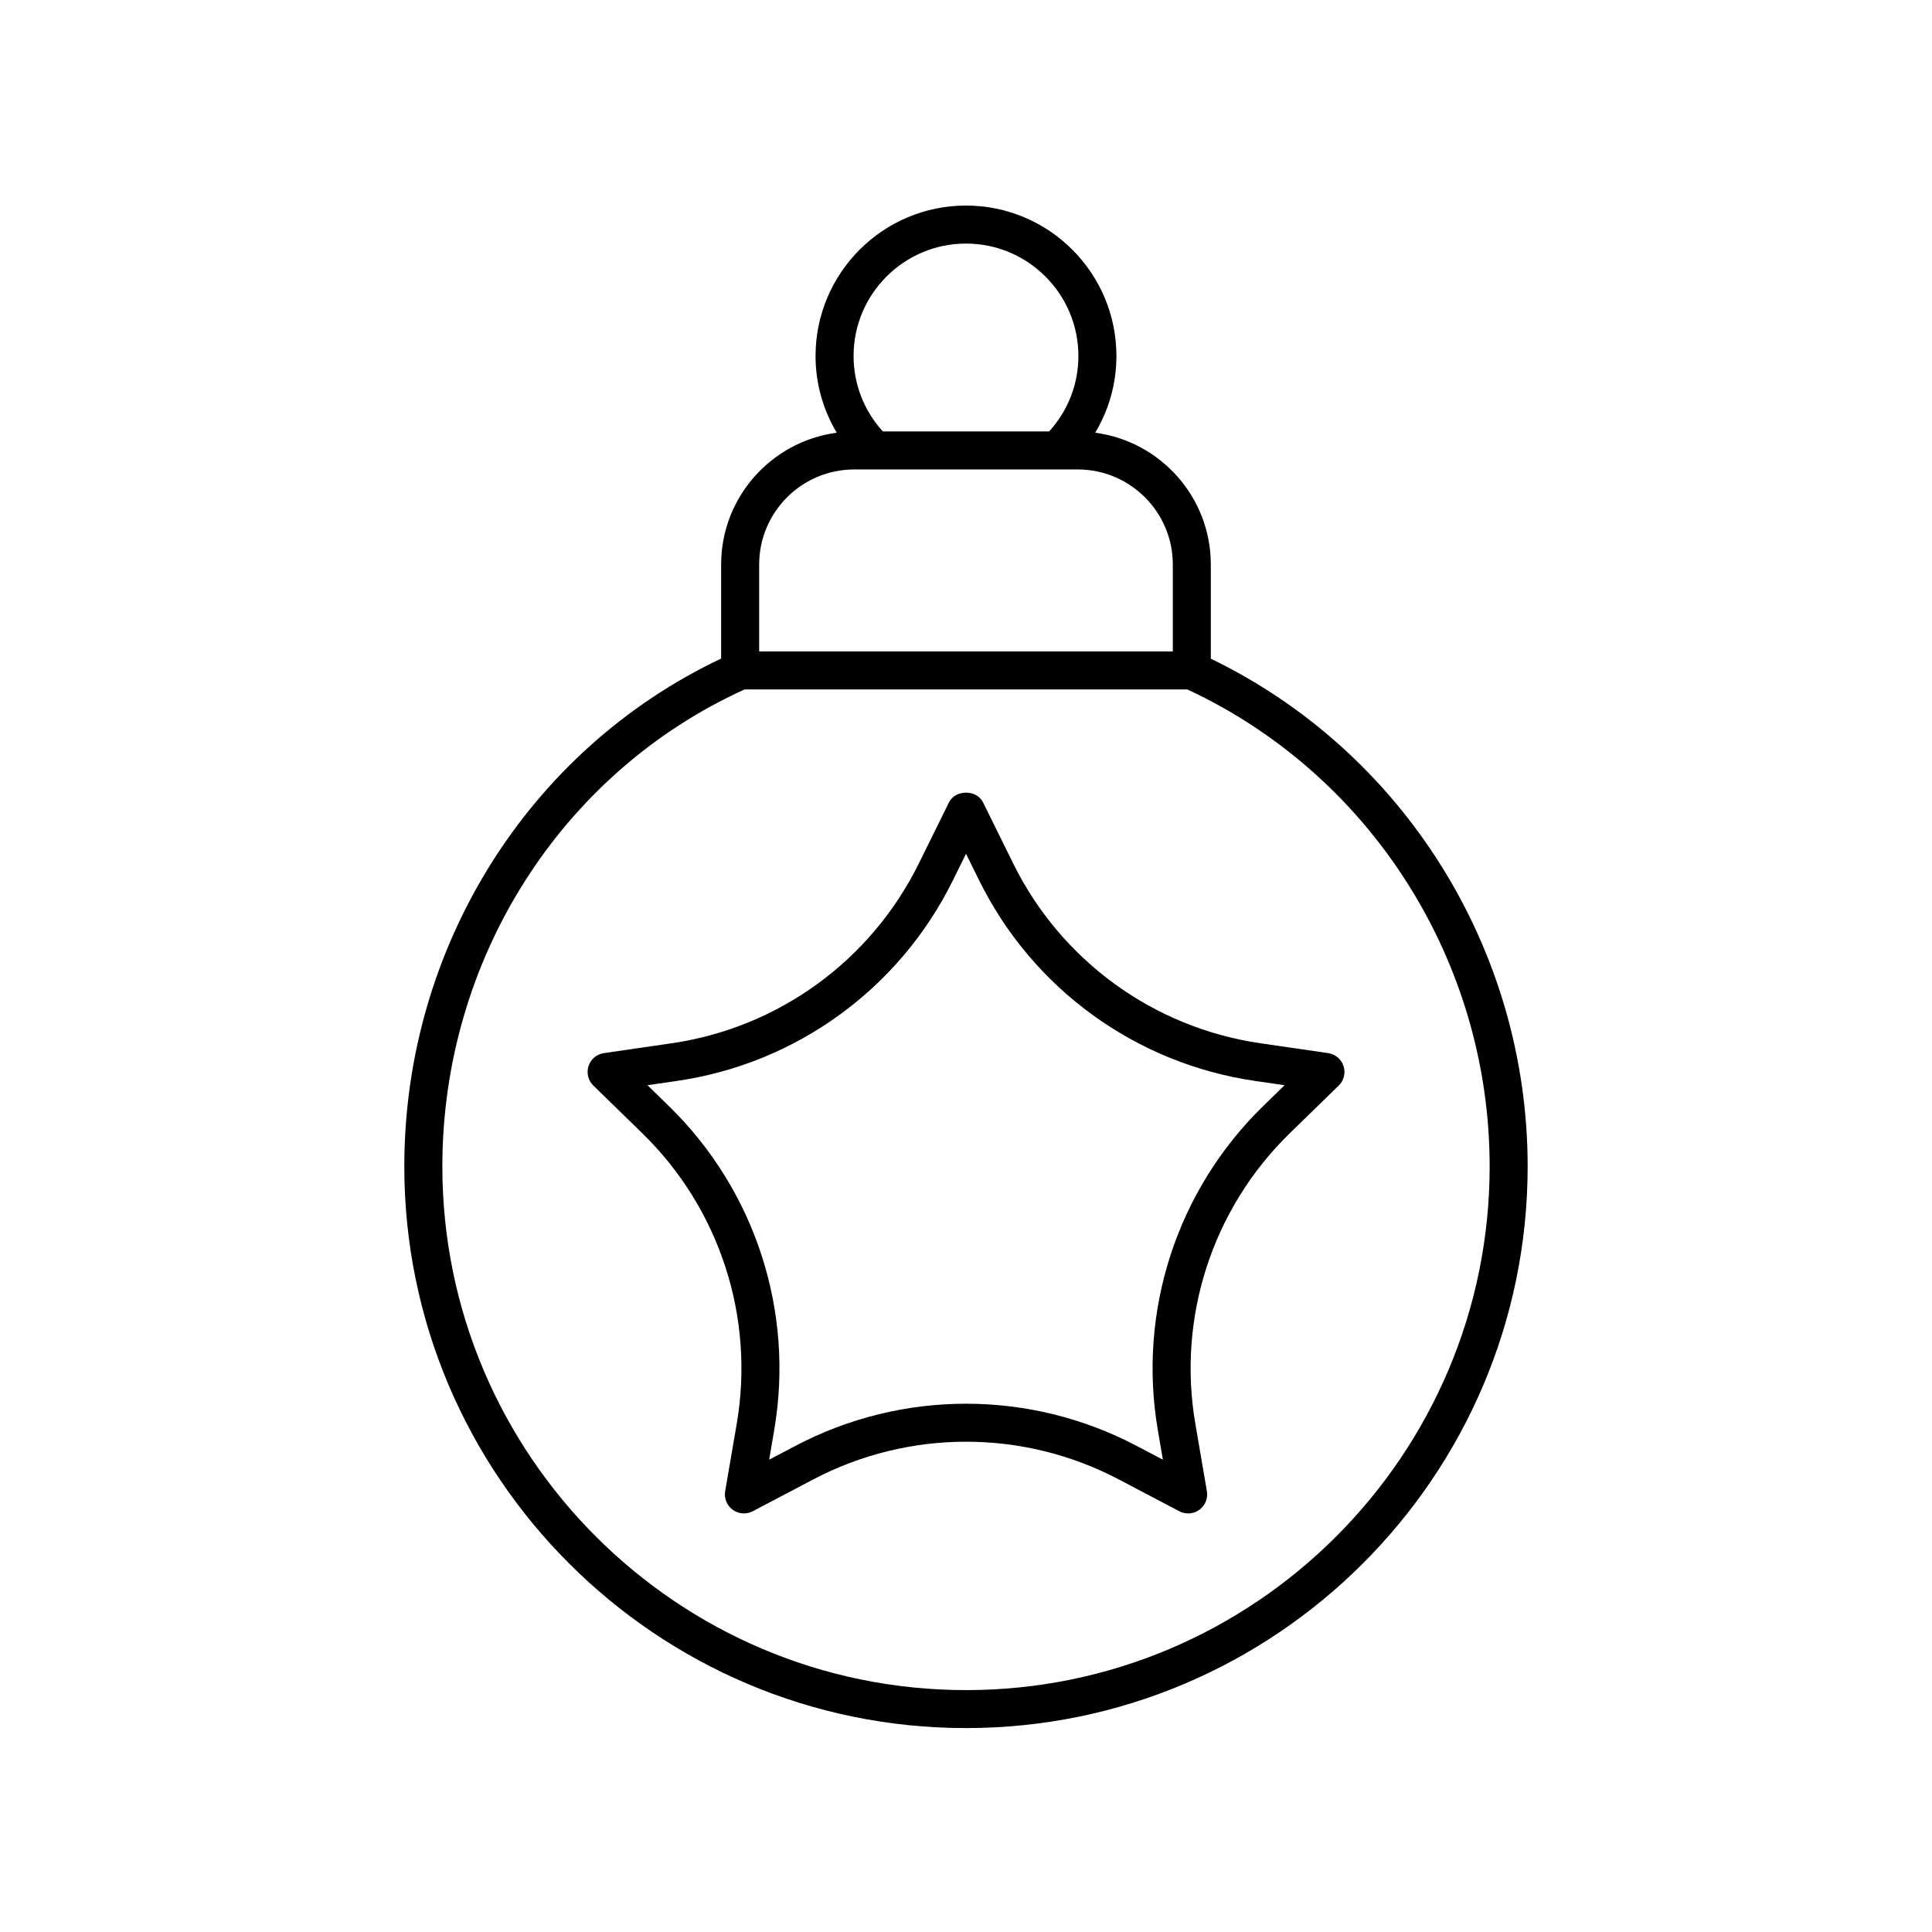 <?xml version="1.0" encoding="UTF-8"?>
<!-- Uploaded to: ICON Repo, www.svgrepo.com, Generator: ICON Repo Mixer Tools -->
<svg fill="#000000" width="800px" height="800px" version="1.1" viewBox="144 144 512 512" xmlns="http://www.w3.org/2000/svg">
 <g>
  <path d="m464.88 318.56v-24.957c0-17.871-13.375-32.645-30.633-34.926 3.633-6.098 5.617-13.055 5.617-20.336 0-21.984-17.887-39.867-39.867-39.867-21.984 0-39.867 17.883-39.867 39.863 0 7.281 1.98 14.242 5.617 20.336-17.258 2.281-30.637 17.055-30.637 34.926v24.93c-51.094 24.18-83.965 76.59-83.965 134.58 0 82.074 66.773 148.85 148.85 148.85 82.074 0 148.85-66.773 148.85-148.85-0.004-57.438-32.879-109.84-83.969-134.55zm-64.883-110.01c16.43 0 29.789 13.363 29.789 29.789 0 7.473-2.762 14.504-7.758 19.996h-44.062c-4.996-5.492-7.758-12.527-7.758-19.996-0.004-16.426 13.359-29.789 29.789-29.789zm-54.809 85.051c0-13.891 11.301-25.191 25.191-25.191h59.238c13.891 0 25.191 11.301 25.191 25.191v23.027h-109.62zm54.809 298.29c-76.52 0-138.77-62.254-138.77-138.77 0-54.82 31.41-104.31 80.086-126.41l117.35-0.004c48.688 22.648 80.109 72.133 80.109 126.41 0 76.523-62.254 138.78-138.77 138.78z"/>
  <path d="m478.04 420.48c-28.34-4.117-52.82-21.91-65.5-47.59l-8.02-16.25c-1.691-3.438-7.34-3.438-9.031 0l-8.02 16.25c-12.68 25.68-37.16 43.473-65.5 47.59l-17.934 2.606c-1.898 0.277-3.473 1.605-4.07 3.43-0.59 1.824-0.098 3.828 1.273 5.164l12.98 12.648c20.508 19.988 29.859 48.773 25.02 77l-3.059 17.855c-0.324 1.891 0.453 3.801 2.004 4.926 1.559 1.129 3.609 1.273 5.309 0.383l16.031-8.43c25.359-13.328 55.629-13.324 80.969 0l16.035 8.43c0.738 0.387 1.543 0.578 2.348 0.578 1.043 0 2.082-0.324 2.961-0.961 1.551-1.125 2.328-3.039 2.004-4.926l-3.059-17.855c-4.84-28.227 4.512-57.012 25.02-77l12.98-12.648c1.371-1.34 1.863-3.34 1.273-5.164-0.594-1.824-2.168-3.152-4.07-3.43zm0.715 16.637c-22.883 22.305-33.312 54.422-27.91 85.918l1.332 7.797-7-3.68c-14.145-7.438-29.66-11.152-45.172-11.152s-31.031 3.719-45.176 11.152l-6.996 3.68 1.332-7.797c5.402-31.496-5.027-63.613-27.91-85.922l-5.668-5.523 7.828-1.137c31.621-4.594 58.945-24.449 73.086-53.105l3.504-7.09 3.504 7.094c14.141 28.656 41.465 48.508 73.086 53.105l7.828 1.137z"/>
 </g>
</svg>